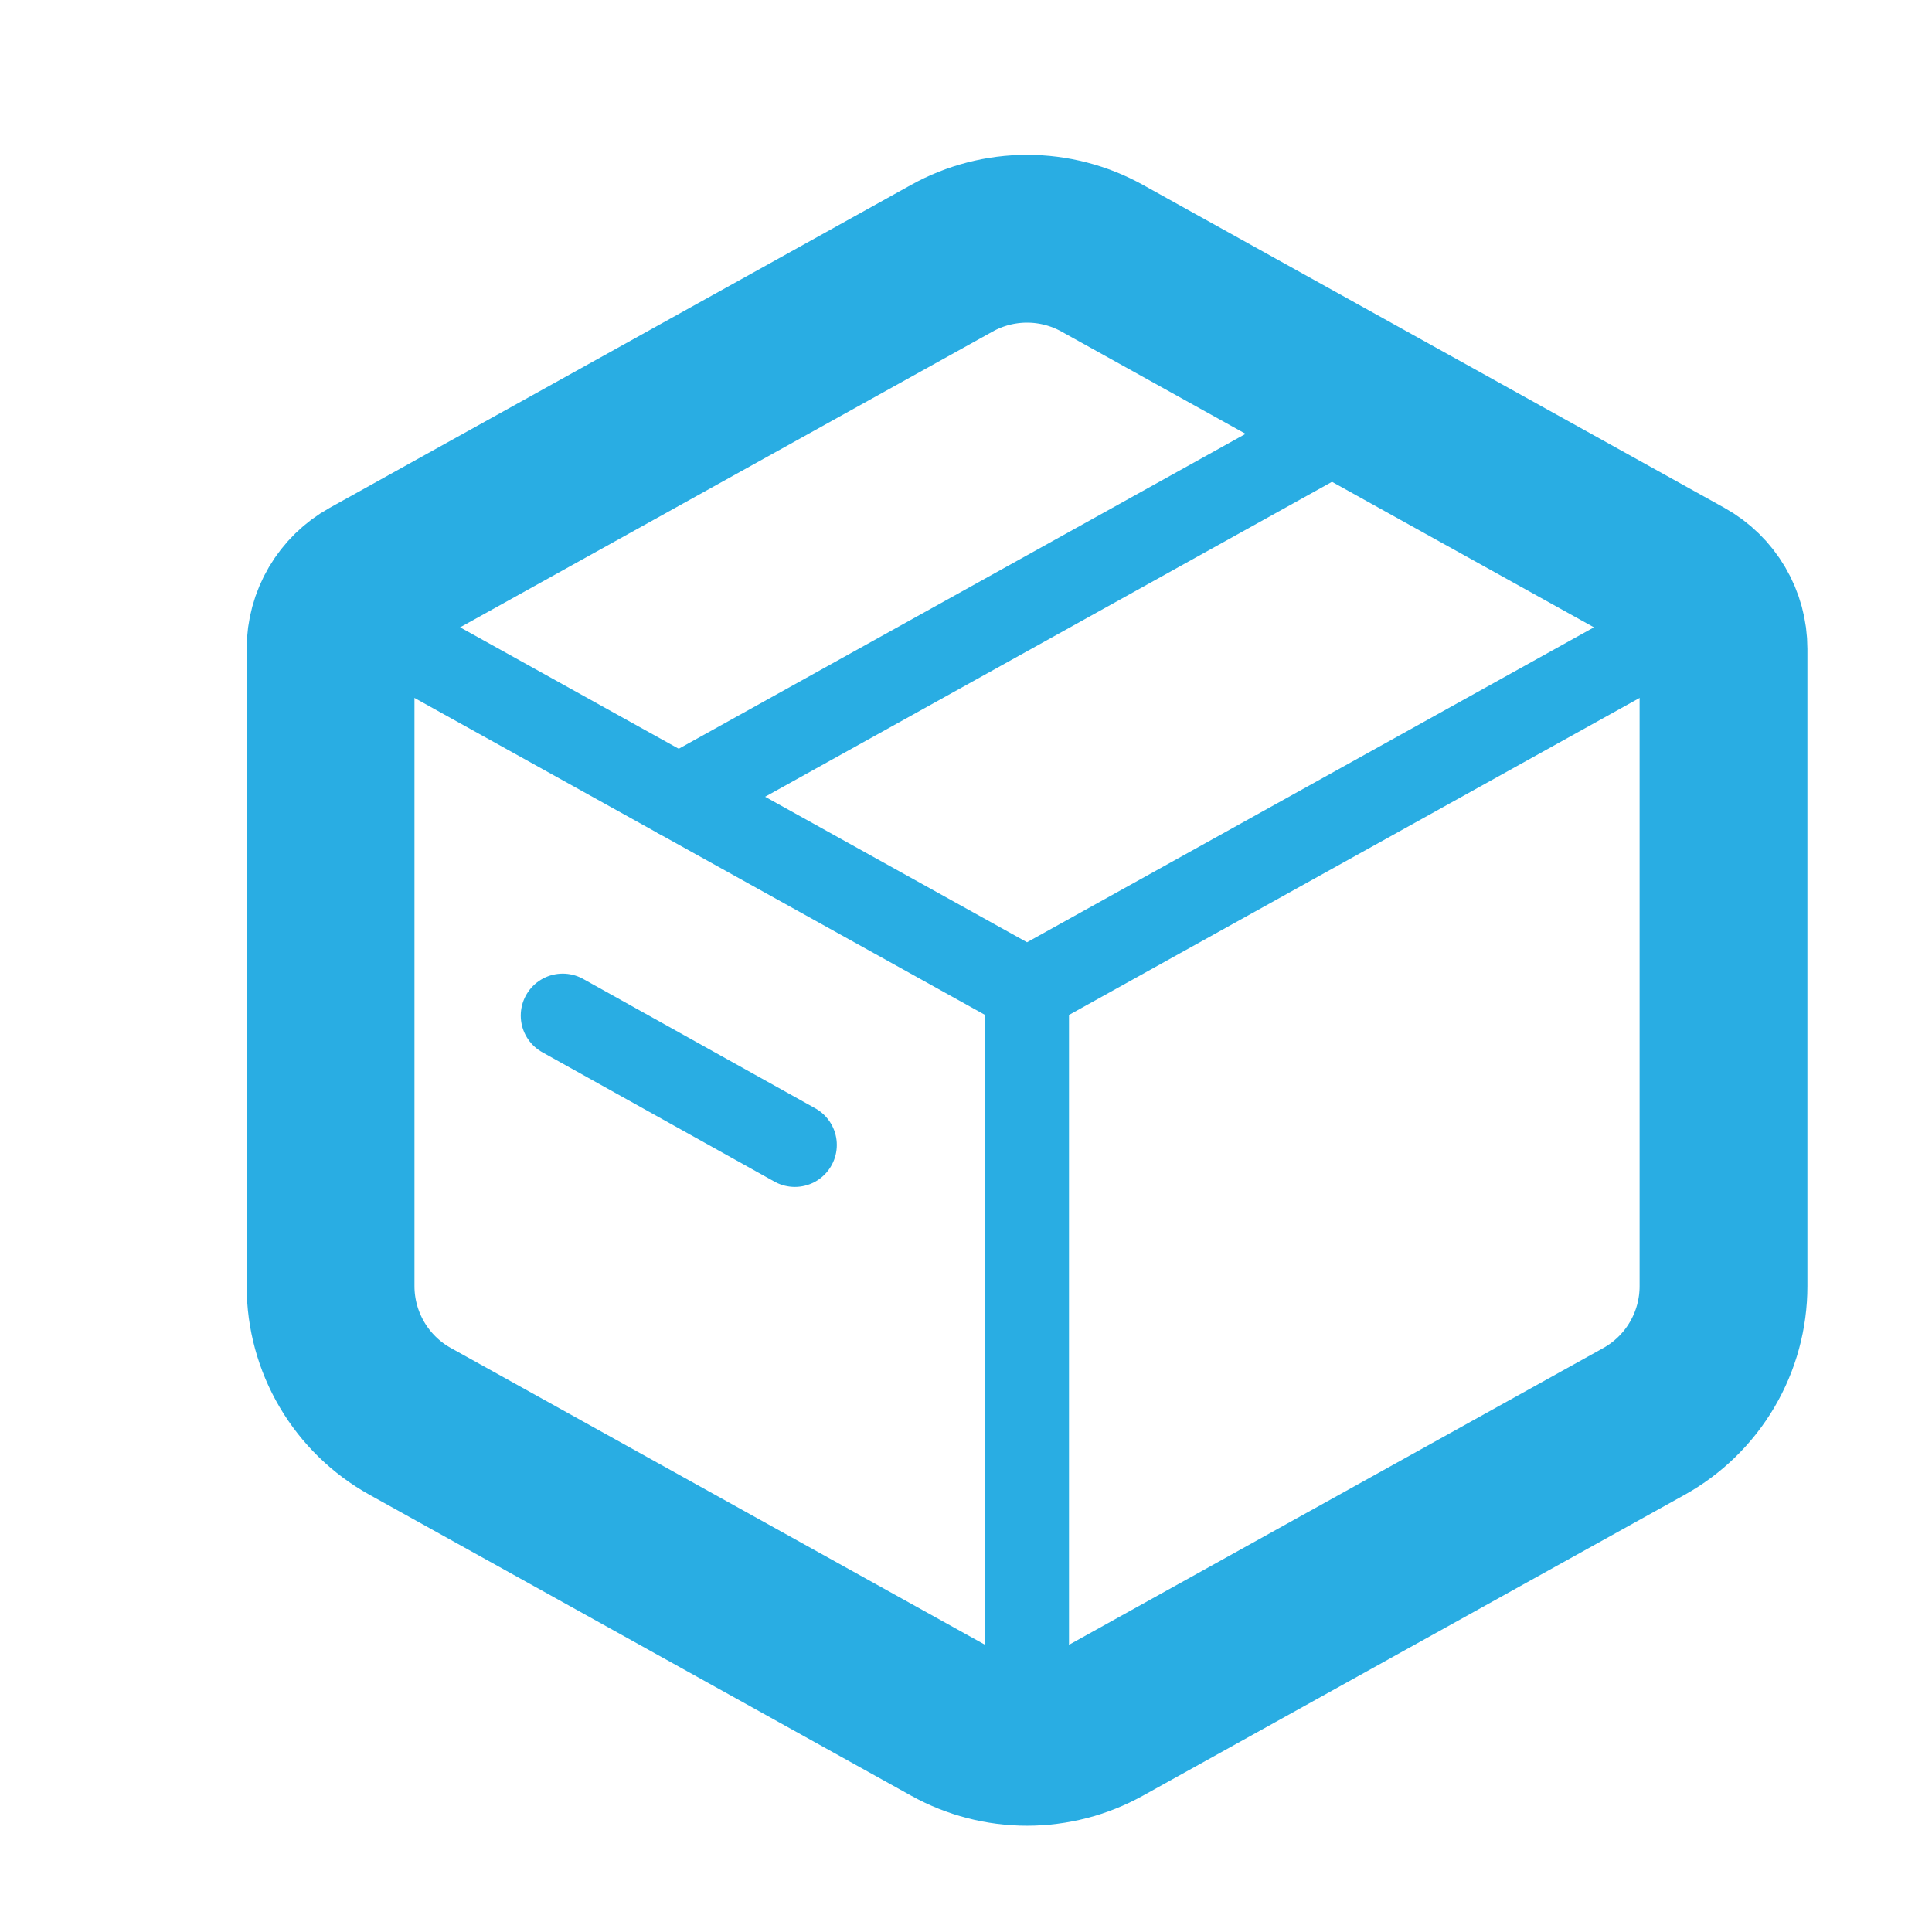 <svg width="355" height="355" viewBox="0 0 355 355" fill="none" xmlns="http://www.w3.org/2000/svg">
<path d="M174.908 47.446C179.132 45.1 183.884 43.869 188.715 43.869C193.547 43.869 198.298 45.1 202.522 47.446L309.381 106.797C311.596 108.029 313.442 109.831 314.727 112.016C316.012 114.201 316.689 116.69 316.689 119.225V236.321C316.691 241.395 315.335 246.377 312.762 250.75C310.189 255.123 306.493 258.728 302.058 261.191L202.522 316.476C198.298 318.822 193.547 320.053 188.715 320.053C183.884 320.053 179.132 318.822 174.908 316.476L75.373 261.177C70.941 258.716 67.248 255.115 64.675 250.748C62.103 246.38 60.745 241.405 60.741 236.336V119.225C60.741 116.69 61.418 114.201 62.703 112.016C63.988 109.831 65.834 108.029 68.05 106.797L174.908 47.446Z" stroke="#29ADE3" stroke-width="30.833" stroke-linecap="round" stroke-linejoin="round"/>
<path d="M60.741 110.861L188.715 181.958M188.715 181.958L316.689 110.861M188.715 181.958V324.152" stroke="#29ADE3" stroke-width="15.417" stroke-linejoin="round"/>
<path d="M124.725 146.396L252.699 75.299M103.396 186.608L146.054 210.383" stroke="#29ADE3" stroke-width="15.417" stroke-linecap="round" stroke-linejoin="round"/>
</svg>
